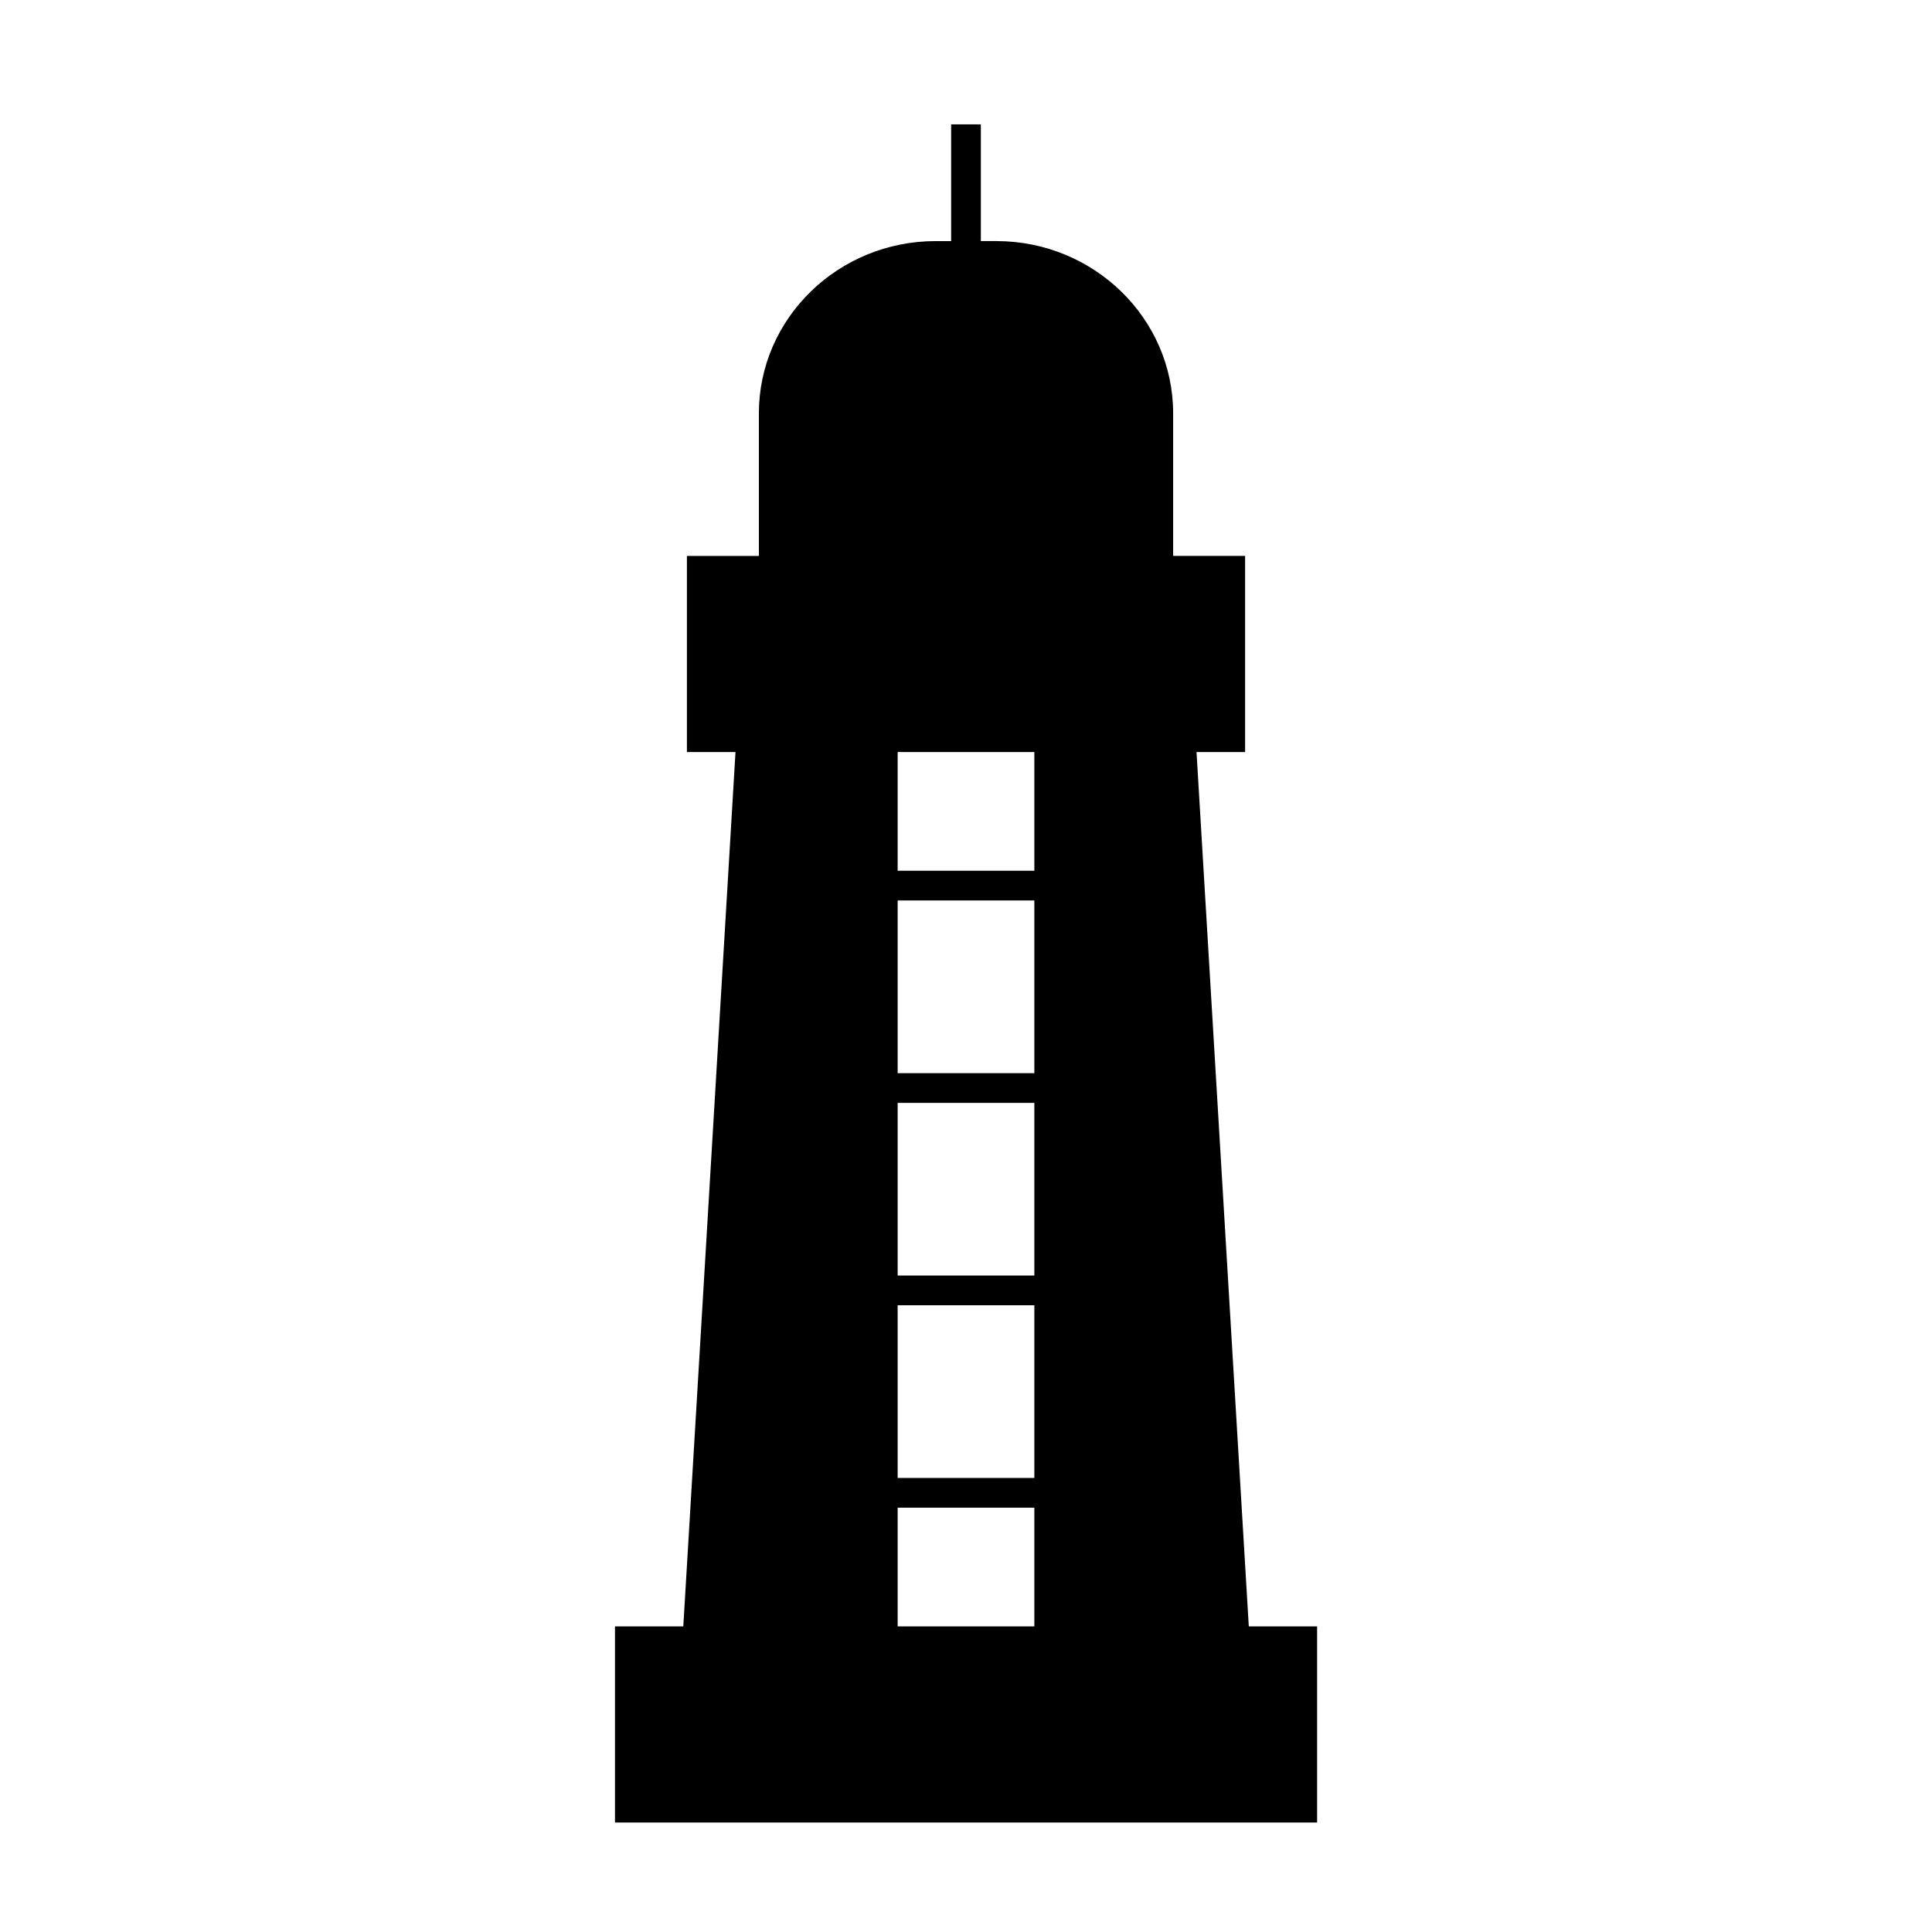 <?xml version="1.0" encoding="UTF-8"?>
<!-- Uploaded to: ICON Repo, www.svgrepo.com, Generator: ICON Repo Mixer Tools -->
<svg fill="#000000" width="800px" height="800px" version="1.1" viewBox="144 144 512 512" xmlns="http://www.w3.org/2000/svg">
 <path d="m461.09 343.3h12.875v-51.977h-19.07v-37.781c0-25.168-21.012-45.652-46.844-45.652h-4.117v-30.934h-7.871v30.938h-4.109c-25.832 0-46.844 20.477-46.844 45.652v37.781h-19.07v51.977h12.875l-13.832 231.7h-18.105v51.977h186.07v-51.977h-18.105zm-42.977 92.973v45.762h-36.227v-45.762zm-36.227-7.871v-45.77h36.227v45.77zm36.227 61.504v45.77h-36.227v-45.77zm0 53.641v31.457h-36.227v-31.457zm0-168.79h-36.227v-31.461h36.227z"/>
</svg>